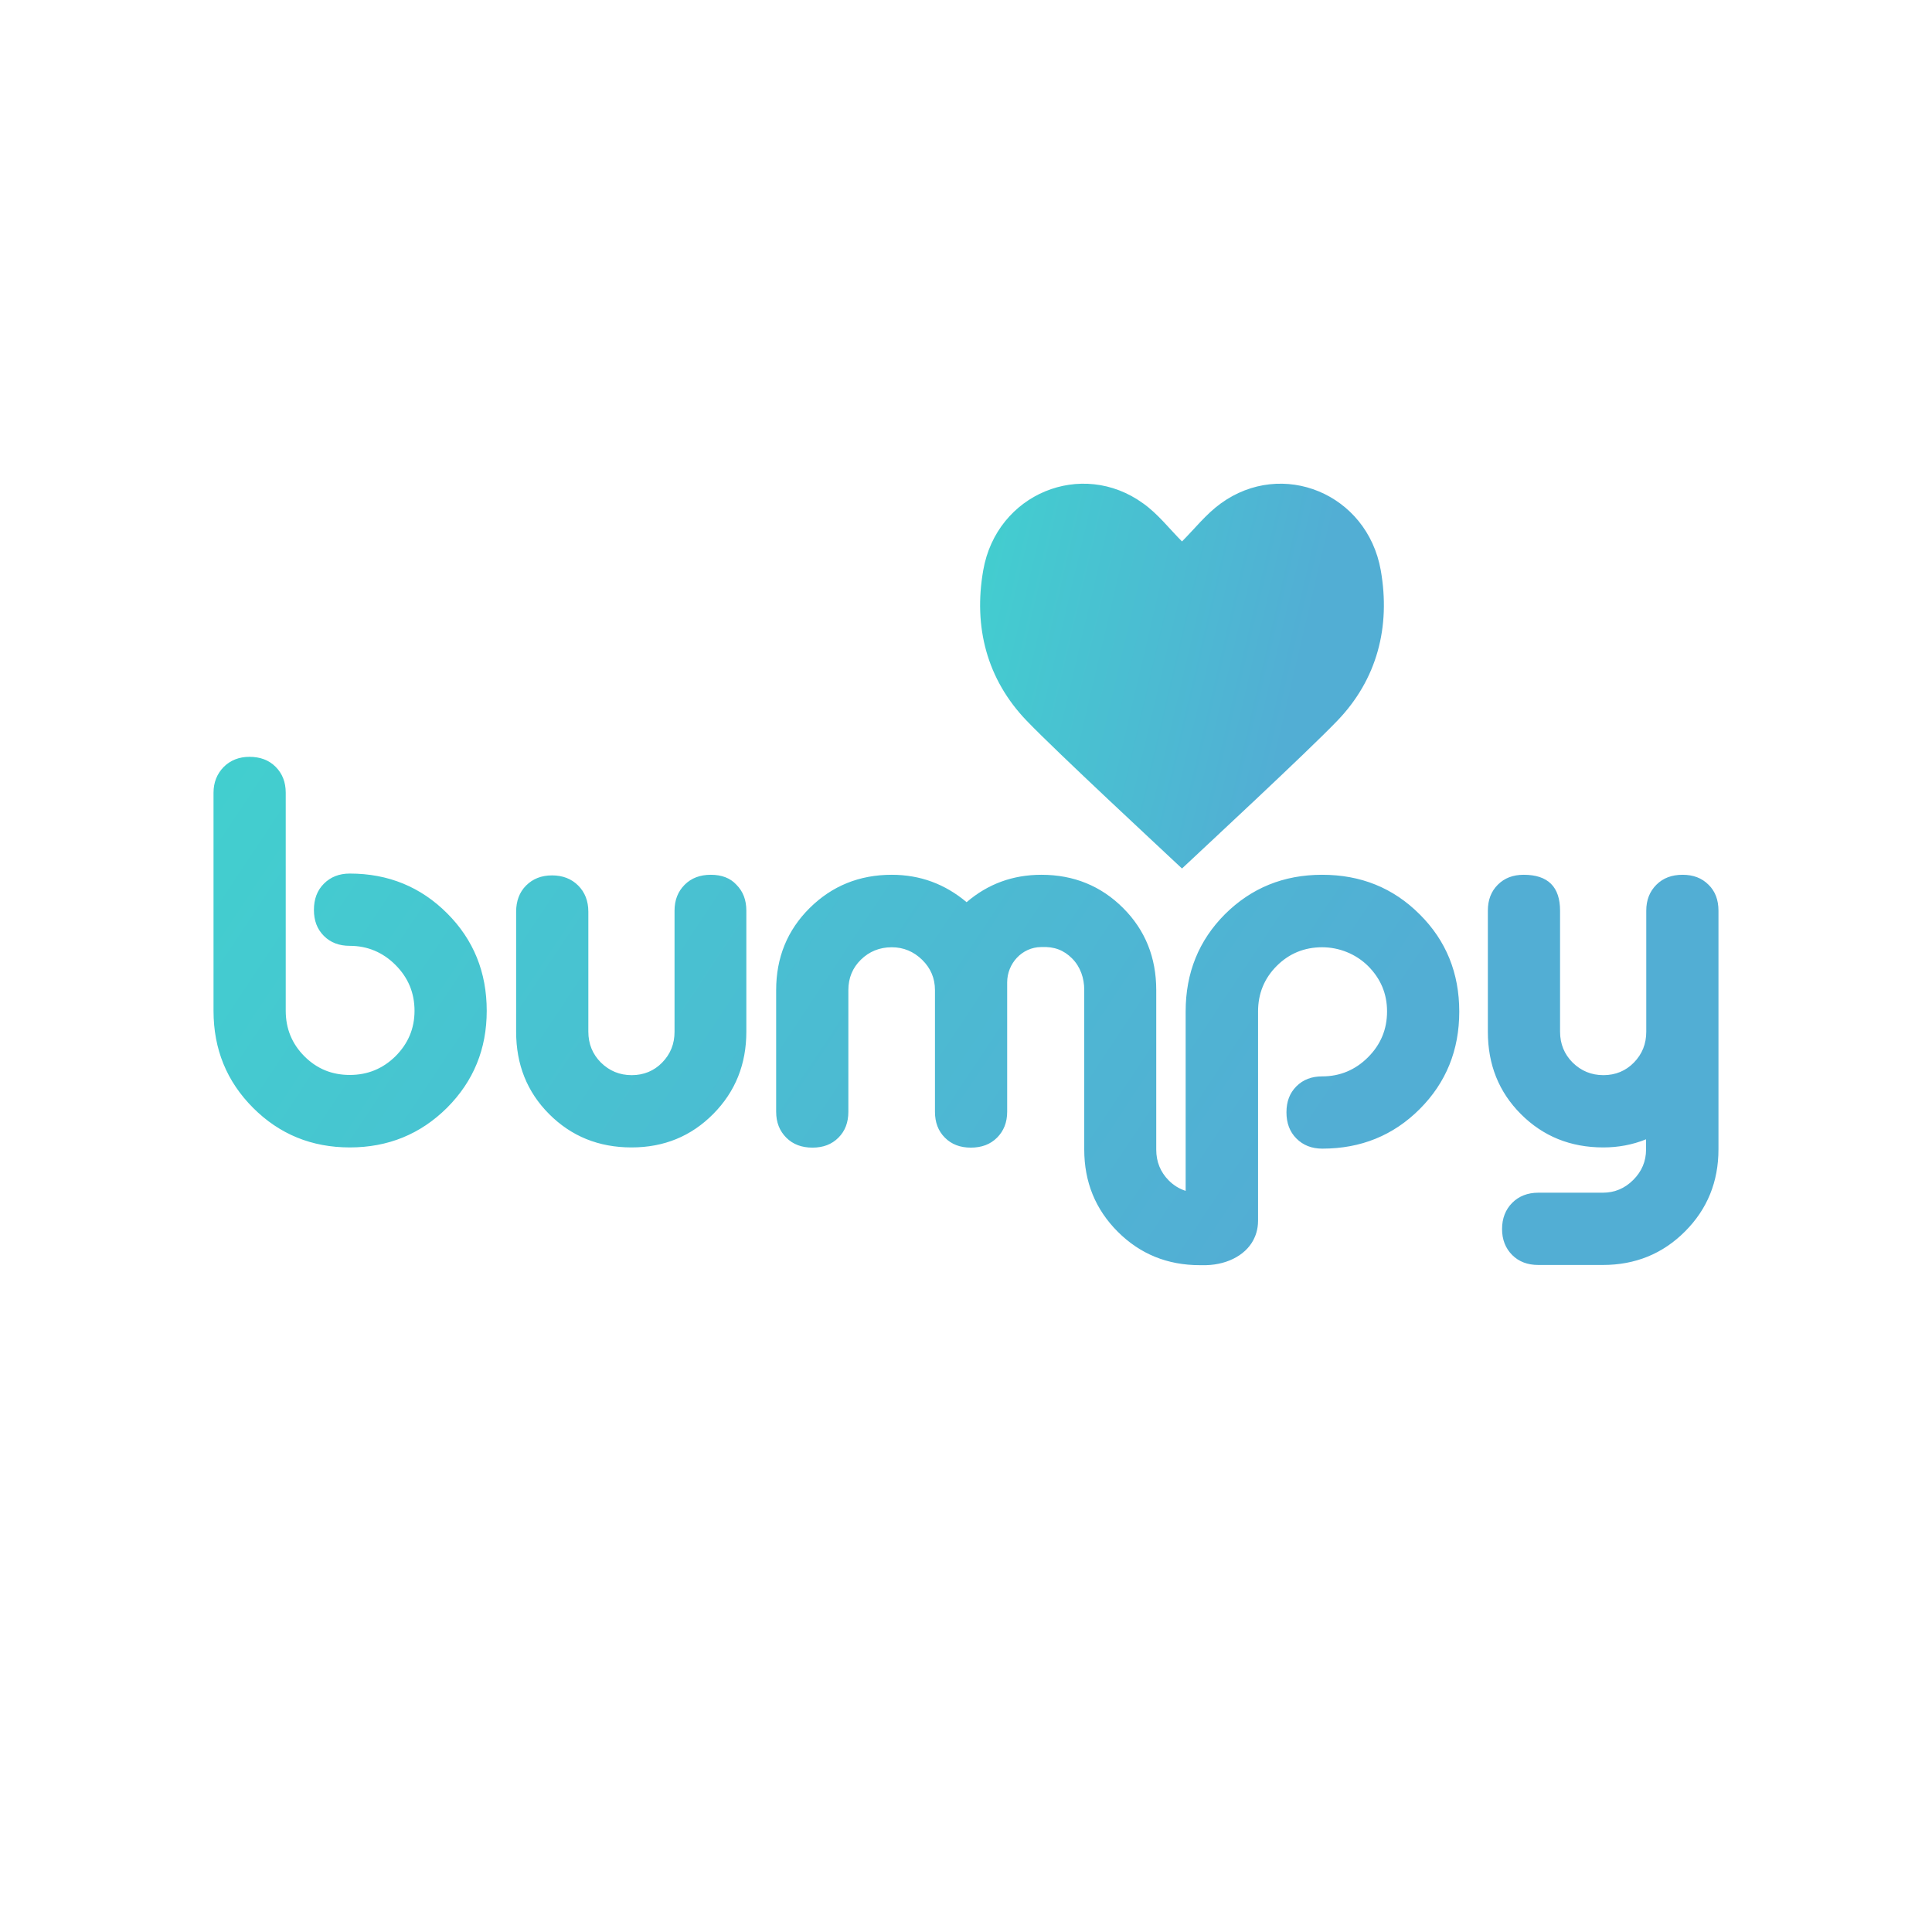 <svg width="512" height="512" viewBox="0 0 512 512" fill="none" xmlns="http://www.w3.org/2000/svg">
<rect width="512" height="512" fill="white"/>
<path d="M118.506 242.048C125.494 249.042 128.988 257.65 128.988 267.872C128.988 277.987 125.494 286.541 118.453 293.589C111.411 300.583 102.811 304.08 92.706 304.08C82.601 304.08 74.055 300.583 67.068 293.589C60.08 286.595 56.586 278.04 56.586 267.872V210.091C56.586 207.347 57.5 205.088 59.274 203.258C61.048 201.483 63.359 200.568 66.1 200.568C68.949 200.568 71.26 201.429 73.034 203.205C74.808 204.98 75.721 207.24 75.721 210.091V267.872C75.721 272.607 77.388 276.642 80.666 279.923C83.999 283.259 87.976 284.873 92.706 284.873C97.436 284.873 101.468 283.205 104.8 279.923C108.133 276.588 109.853 272.607 109.853 267.872C109.853 263.138 108.186 259.103 104.8 255.713C101.468 252.378 97.383 250.656 92.706 250.656C89.858 250.656 87.6 249.795 85.826 248.02C84.053 246.245 83.193 243.985 83.193 241.134C83.193 238.282 84.053 235.969 85.826 234.193C87.6 232.418 89.858 231.503 92.706 231.503C102.919 231.503 111.519 235.054 118.506 242.048ZM188.381 231.826C185.533 231.826 183.221 232.687 181.448 234.462C179.674 236.238 178.76 238.497 178.76 241.349V273.414C178.76 276.642 177.685 279.332 175.481 281.591C173.331 283.797 170.59 284.927 167.419 284.927C164.194 284.927 161.506 283.797 159.249 281.591C157.045 279.385 155.916 276.642 155.916 273.414V241.618C155.916 238.766 155.003 236.453 153.229 234.678C151.455 232.902 149.144 231.988 146.295 231.988C143.446 231.988 141.189 232.902 139.415 234.678C137.641 236.453 136.781 238.82 136.781 241.618V273.414C136.781 282.129 139.684 289.392 145.543 295.256C151.401 301.121 158.658 304.08 167.365 304.08C175.965 304.08 183.168 301.121 189.026 295.203C194.885 289.285 197.788 282.022 197.788 273.414V241.349C197.788 238.497 196.928 236.238 195.154 234.462C193.541 232.687 191.23 231.826 188.381 231.826ZM350.384 231.826C340.171 231.826 331.625 235.323 324.638 242.263C317.704 249.204 314.21 257.812 314.21 268.034V315.593C312.544 315.055 311.039 314.14 309.749 312.849C307.545 310.643 306.416 307.899 306.416 304.671V262.385C306.416 253.777 303.514 246.514 297.655 240.649C291.796 234.785 284.54 231.826 275.994 231.826C268.415 231.826 261.804 234.247 256.16 239.089C250.409 234.247 243.798 231.826 236.326 231.826C227.726 231.826 220.47 234.785 214.558 240.649C208.645 246.514 205.689 253.777 205.689 262.385V294.611C205.689 297.462 206.603 299.722 208.376 301.497C210.15 303.273 212.461 304.133 215.31 304.133C218.159 304.133 220.416 303.273 222.19 301.497C223.964 299.722 224.824 297.462 224.824 294.611V262.385C224.824 259.157 225.953 256.467 228.156 254.315C230.36 252.163 233.101 251.033 236.326 251.033C239.444 251.033 242.131 252.163 244.389 254.368C246.646 256.574 247.775 259.264 247.775 262.385V294.611C247.775 297.462 248.635 299.722 250.409 301.497C252.183 303.273 254.44 304.133 257.289 304.133C260.138 304.133 262.449 303.273 264.223 301.497C265.996 299.722 266.91 297.462 266.91 294.611V260.34C266.91 255.337 270.834 251.033 275.886 250.979C275.94 250.979 275.94 250.979 275.994 250.979C279.38 250.818 281.906 251.786 284.11 253.992C286.314 256.198 287.335 259.21 287.335 262.331V304.618C287.335 313.226 290.291 320.489 296.204 326.407C302.116 332.325 309.373 335.284 317.973 335.284H318.564C324.584 335.445 329.905 332.916 332.163 328.612C332.7 327.59 333.399 325.869 333.399 323.501V268.034C333.399 263.299 335.065 259.264 338.344 255.982C341.623 252.701 345.654 251.033 350.384 251.033C354.899 251.033 359.306 252.808 362.531 255.982C365.864 259.318 367.584 263.299 367.584 268.034C367.584 272.768 365.918 276.803 362.531 280.192C359.199 283.528 355.114 285.25 350.438 285.25C347.589 285.25 345.331 286.11 343.558 287.886C341.784 289.661 340.924 291.921 340.924 294.772C340.924 297.624 341.784 299.937 343.558 301.712C345.331 303.488 347.589 304.402 350.438 304.402C360.65 304.402 369.25 300.905 376.238 293.911C383.225 286.917 386.719 278.309 386.719 268.087C386.719 257.865 383.225 249.257 376.238 242.317C369.196 235.269 360.596 231.826 350.384 231.826ZM452.778 234.462C451.004 232.687 448.746 231.826 445.898 231.826C443.049 231.826 440.738 232.687 438.964 234.462C437.19 236.238 436.276 238.497 436.276 241.349V273.414C436.276 276.642 435.201 279.332 432.998 281.591C430.848 283.797 428.106 284.927 424.935 284.927C421.71 284.927 419.023 283.797 416.765 281.591C414.561 279.385 413.433 276.642 413.433 273.414V241.349C413.433 235 410.208 231.826 403.811 231.826C400.963 231.826 398.705 232.687 396.931 234.462C395.158 236.238 394.298 238.497 394.298 241.349V273.414C394.298 282.129 397.2 289.392 403.059 295.256C408.918 301.121 416.174 304.08 424.881 304.08C428.859 304.08 432.621 303.38 436.223 301.928V304.618C436.223 307.738 435.094 310.428 432.836 312.688C430.579 314.947 427.891 316.077 424.774 316.077H407.681C404.833 316.077 402.521 316.992 400.748 318.767C398.974 320.542 398.06 322.91 398.06 325.707C398.06 328.505 398.974 330.818 400.748 332.594C402.521 334.369 404.833 335.23 407.681 335.23H424.774C433.374 335.23 440.63 332.271 446.543 326.353C452.455 320.435 455.411 313.172 455.411 304.564V241.349C455.411 238.497 454.551 236.184 452.778 234.462Z" fill="url(#paint0_linear_4904_26569)"/>
<path d="M365.917 151.127C362.316 130.791 339.795 121.591 323.508 133.427C319.638 136.225 316.575 140.152 313.242 143.488C309.91 140.152 306.846 136.171 302.976 133.427C286.69 121.591 264.115 130.791 260.567 151.127C257.933 166.137 261.535 180.072 272.123 191.047C280.186 199.44 307.921 225.156 313.242 230.159C318.563 225.156 346.298 199.44 354.361 191.047C364.95 180.072 368.551 166.137 365.917 151.127Z" fill="url(#paint1_linear_4904_26569)"/>
<defs>
<linearGradient id="paint0_linear_4904_26569" x1="326.677" y1="335.291" x2="76.915" y2="169.875" gradientUnits="userSpaceOnUse">
<stop stop-color="#52AED4"/>
<stop offset="1" stop-color="#42CFCF"/>
</linearGradient>
<linearGradient id="paint1_linear_4904_26569" x1="332.205" y1="230.159" x2="240.836" y2="208.709" gradientUnits="userSpaceOnUse">
<stop stop-color="#52AED4"/>
<stop offset="1" stop-color="#42CFCF"/>
</linearGradient>
</defs>
</svg>
